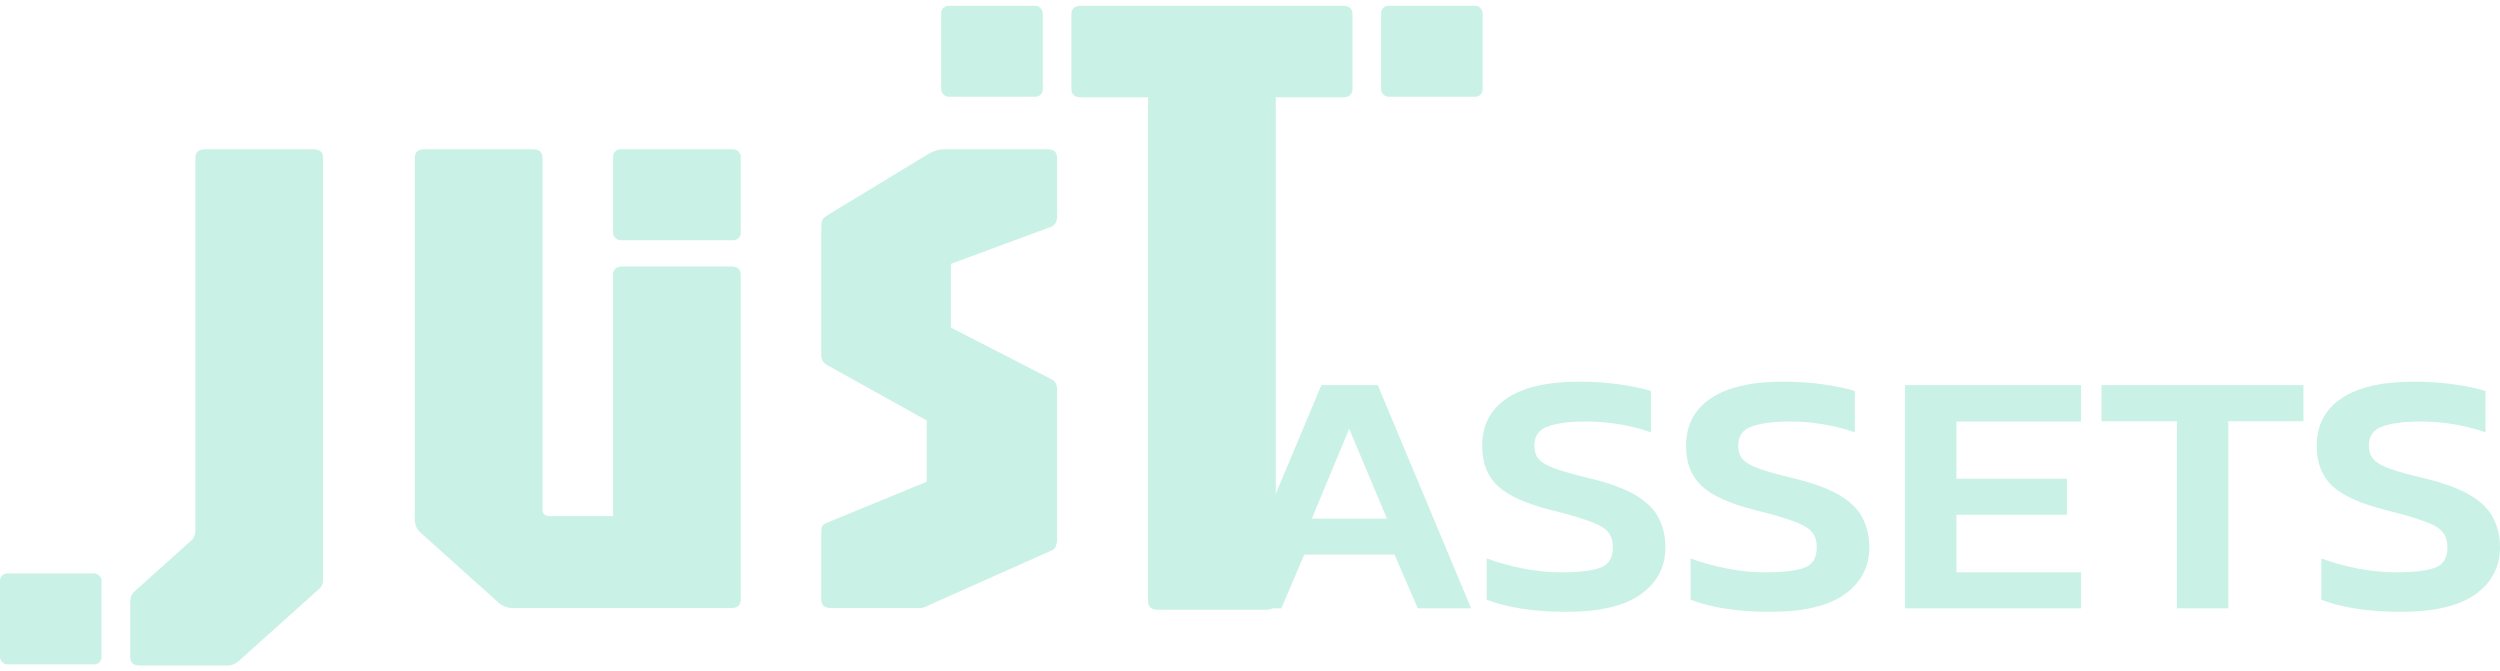 <svg width="216" height="58" viewBox="0 0 216 58" fill="none" xmlns="http://www.w3.org/2000/svg">
<g opacity="0.5">
<path d="M100.023 52.679C99.47 52.679 99.194 52.432 99.194 51.936V8.409H93.396C92.843 8.409 92.567 8.161 92.567 7.666V1.243C92.567 0.748 92.843 0.5 93.396 0.5H116.027C116.579 0.5 116.855 0.748 116.855 1.243V7.666C116.855 8.161 116.579 8.409 116.027 8.409H110.228V51.936C110.228 52.432 109.952 52.679 109.4 52.679H100.023Z" fill="#94E4CD"/>
<rect x="119.328" y="0.5" width="8.774" height="7.858" rx="0.631" fill="#94E4CD"/>
<rect x="81.32" y="0.5" width="8.774" height="7.858" rx="0.631" fill="#94E4CD"/>
<path d="M71.784 52.535C71.232 52.535 70.956 52.287 70.956 51.791V46.201C70.956 45.944 70.967 45.735 70.989 45.577C71.033 45.418 71.166 45.289 71.387 45.19L80.068 41.622V36.33L71.519 31.572C71.144 31.374 70.956 31.076 70.956 30.68V19.768C70.956 19.451 70.978 19.223 71.022 19.084C71.066 18.925 71.232 18.757 71.519 18.578L80.234 13.286C80.455 13.167 80.653 13.078 80.83 13.018C81.029 12.939 81.272 12.899 81.559 12.899H90.505C91.058 12.899 91.334 13.147 91.334 13.643V18.697C91.334 19.133 91.168 19.431 90.837 19.589L82.156 22.801V28.301L90.837 32.761C91.168 32.9 91.334 33.217 91.334 33.713V46.647C91.334 46.806 91.301 46.974 91.234 47.153C91.19 47.331 91.08 47.46 90.903 47.539L80.499 52.178C80.366 52.237 80.201 52.316 80.002 52.416C79.825 52.495 79.648 52.535 79.472 52.535H71.784Z" fill="#94E4CD"/>
<rect x="52.972" y="12.899" width="11.031" height="7.858" rx="0.631" fill="#94E4CD"/>
<path d="M44.354 52.535C43.824 52.535 43.382 52.366 43.029 52.029L36.402 46.082C36.026 45.765 35.839 45.369 35.839 44.893V13.643C35.839 13.147 36.115 12.899 36.667 12.899H46.044C46.596 12.899 46.872 13.147 46.872 13.643V44.001C46.872 44.397 47.093 44.596 47.535 44.596H52.969V23.767C52.969 23.271 53.245 23.023 53.798 23.023H63.175C63.727 23.023 64.003 23.271 64.003 23.767V51.791C64.003 52.287 63.727 52.535 63.175 52.535H44.354Z" fill="#94E4CD"/>
<path d="M12.078 57.5C11.525 57.5 11.249 57.252 11.249 56.757V52.029C11.249 51.652 11.36 51.355 11.581 51.137L16.485 46.736C16.75 46.518 16.882 46.201 16.882 45.785V13.643C16.882 13.147 17.158 12.899 17.711 12.899H27.088C27.64 12.899 27.916 13.147 27.916 13.643V49.948C27.916 50.126 27.894 50.295 27.85 50.453C27.828 50.592 27.728 50.741 27.552 50.899L20.693 57.054C20.361 57.351 20.03 57.5 19.699 57.5H12.078Z" fill="#94E4CD"/>
<rect x="0" y="49.542" width="8.773" height="7.858" rx="0.631" fill="#94E4CD"/>
<path d="M207.408 52.861C206.047 52.861 204.774 52.771 203.589 52.591C202.426 52.411 201.417 52.152 200.561 51.812V48.249C201.526 48.608 202.569 48.898 203.688 49.117C204.807 49.337 205.905 49.447 206.98 49.447C208.516 49.447 209.647 49.317 210.371 49.057C211.095 48.798 211.457 48.209 211.457 47.291C211.457 46.712 211.303 46.253 210.996 45.913C210.689 45.574 210.151 45.274 209.383 45.015C208.637 44.735 207.573 44.426 206.19 44.087C203.973 43.528 202.415 42.829 201.515 41.99C200.616 41.152 200.166 39.994 200.166 38.517C200.166 36.74 200.879 35.372 202.306 34.414C203.732 33.456 205.806 32.977 208.527 32.977C209.8 32.977 210.985 33.057 212.083 33.216C213.18 33.376 214.069 33.566 214.749 33.785V37.349C212.949 36.73 211.073 36.42 209.12 36.42C207.737 36.42 206.651 36.56 205.861 36.84C205.071 37.099 204.676 37.658 204.676 38.517C204.676 39.016 204.818 39.415 205.104 39.715C205.389 40.014 205.872 40.283 206.552 40.523C207.254 40.763 208.231 41.032 209.482 41.332C211.216 41.751 212.554 42.25 213.498 42.829C214.442 43.408 215.089 44.067 215.44 44.805C215.813 45.544 216 46.372 216 47.291C216 48.968 215.298 50.315 213.893 51.333C212.489 52.352 210.327 52.861 207.408 52.861Z" fill="#94E4CD"/>
<path d="M188.087 52.561V36.391H181.569V33.276H199.016V36.391H192.531V52.561H188.087Z" fill="#94E4CD"/>
<path d="M164.594 52.561V33.276H179.802V36.421H169.038V41.362H178.584V44.476H169.038V49.447H179.802V52.561H164.594Z" fill="#94E4CD"/>
<path d="M152.918 52.861C151.557 52.861 150.284 52.771 149.099 52.591C147.936 52.411 146.926 52.152 146.07 51.812V48.249C147.036 48.608 148.078 48.898 149.198 49.117C150.317 49.337 151.414 49.447 152.49 49.447C154.026 49.447 155.156 49.317 155.88 49.057C156.604 48.798 156.967 48.209 156.967 47.291C156.967 46.712 156.813 46.253 156.506 45.913C156.198 45.574 155.661 45.274 154.893 45.015C154.147 44.735 153.082 44.426 151.7 44.087C149.483 43.528 147.925 42.829 147.025 41.99C146.125 41.152 145.675 39.994 145.675 38.517C145.675 36.74 146.389 35.372 147.815 34.414C149.242 33.456 151.315 32.977 154.037 32.977C155.31 32.977 156.495 33.057 157.592 33.216C158.689 33.376 159.578 33.566 160.259 33.785V37.349C158.459 36.73 156.583 36.42 154.629 36.42C153.247 36.42 152.16 36.56 151.37 36.84C150.58 37.099 150.185 37.658 150.185 38.517C150.185 39.016 150.328 39.415 150.613 39.715C150.898 40.014 151.381 40.283 152.062 40.523C152.764 40.763 153.741 41.032 154.991 41.332C156.725 41.751 158.064 42.25 159.008 42.829C159.951 43.408 160.599 44.067 160.95 44.805C161.323 45.544 161.509 46.372 161.509 47.291C161.509 48.968 160.807 50.315 159.403 51.333C157.998 52.352 155.836 52.861 152.918 52.861Z" fill="#94E4CD"/>
<path d="M135.301 52.861C133.94 52.861 132.667 52.771 131.482 52.591C130.319 52.411 129.309 52.152 128.453 51.812V48.249C129.419 48.608 130.461 48.898 131.581 49.117C132.7 49.337 133.797 49.447 134.873 49.447C136.409 49.447 137.539 49.317 138.263 49.057C138.988 48.798 139.35 48.209 139.35 47.291C139.35 46.712 139.196 46.253 138.889 45.913C138.582 45.574 138.044 45.274 137.276 45.015C136.53 44.735 135.465 44.426 134.083 44.087C131.866 43.528 130.308 42.829 129.408 41.99C128.508 41.152 128.058 39.994 128.058 38.517C128.058 36.74 128.772 35.372 130.198 34.414C131.625 33.456 133.699 32.977 136.42 32.977C137.693 32.977 138.878 33.057 139.975 33.216C141.072 33.376 141.961 33.566 142.642 33.785V37.349C140.842 36.73 138.966 36.42 137.012 36.42C135.63 36.42 134.543 36.56 133.753 36.84C132.963 37.099 132.568 37.658 132.568 38.517C132.568 39.016 132.711 39.415 132.996 39.715C133.282 40.014 133.764 40.283 134.445 40.523C135.147 40.763 136.124 41.032 137.374 41.332C139.108 41.751 140.447 42.25 141.391 42.829C142.334 43.408 142.982 44.067 143.333 44.805C143.706 45.544 143.893 46.372 143.893 47.291C143.893 48.968 143.19 50.315 141.786 51.333C140.381 52.352 138.219 52.861 135.301 52.861Z" fill="#94E4CD"/>
<path d="M106.069 52.561L114.167 33.276H119.039L127.105 52.561H122.496L120.488 47.92H112.686L110.711 52.561H106.069ZM113.344 44.805H119.829L116.57 37.05L113.344 44.805Z" fill="#94E4CD"/>
</g>
</svg>
